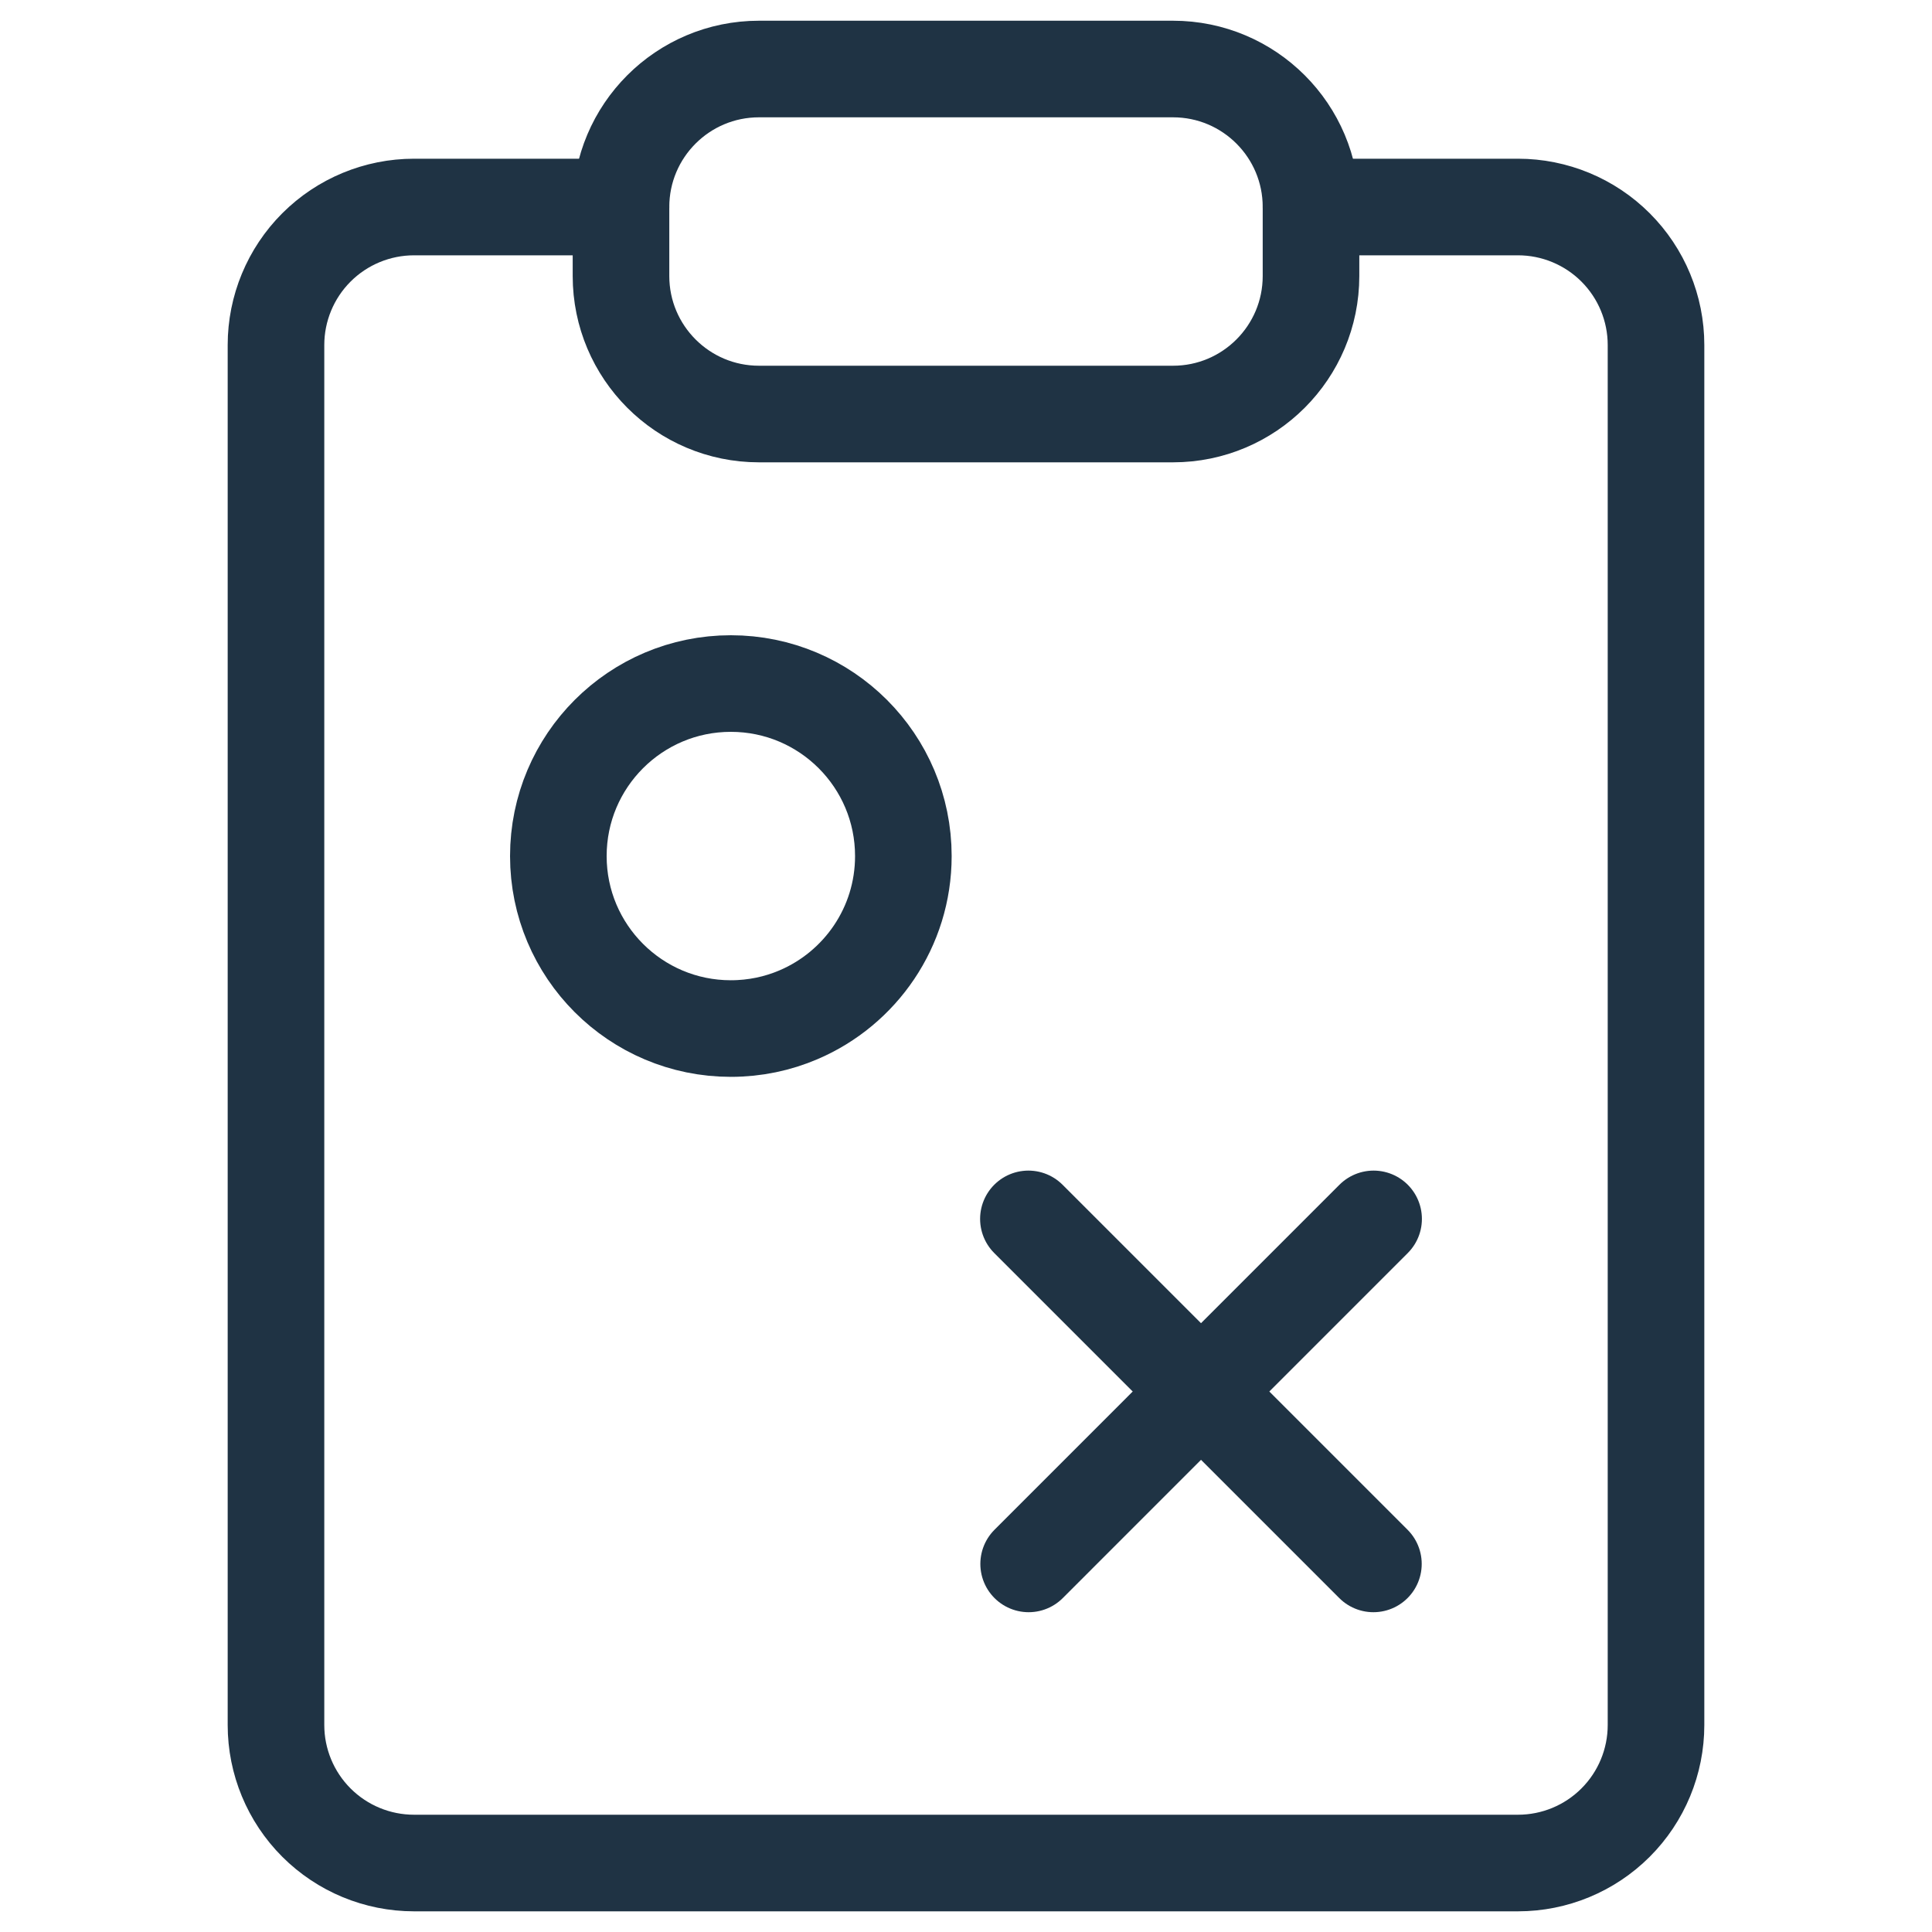 <?xml version="1.0" encoding="UTF-8"?> <svg xmlns="http://www.w3.org/2000/svg" width="40" height="40" viewBox="0 0 40 40" fill="none"><path d="M27.143 4.286H31.429C32.186 4.286 32.913 4.587 33.449 5.123C33.985 5.659 34.286 6.386 34.286 7.143V35.715C34.286 36.472 33.985 37.199 33.449 37.735C32.913 38.271 32.186 38.572 31.429 38.572H8.572C7.814 38.572 7.087 38.271 6.551 37.735C6.015 37.199 5.714 36.472 5.714 35.715V7.143C5.714 6.386 6.015 5.659 6.551 5.123C7.087 4.587 7.814 4.286 8.572 4.286H12.857" stroke="#1F3344" stroke-width="2" stroke-linecap="round" stroke-linejoin="round"></path><path d="M24.286 1.429H15.714C14.136 1.429 12.857 2.708 12.857 4.286V5.714C12.857 7.292 14.136 8.572 15.714 8.572H24.286C25.864 8.572 27.143 7.292 27.143 5.714V4.286C27.143 2.708 25.864 1.429 24.286 1.429Z" stroke="#1F3344" stroke-width="2" stroke-linecap="round" stroke-linejoin="round"></path><path d="M11.56 17.724C11.56 19.696 13.159 21.295 15.131 21.295C15.63 21.295 16.105 21.193 16.536 21.008C17.81 20.463 18.703 19.198 18.703 17.724C18.703 15.751 17.104 14.152 15.131 14.152C13.159 14.152 11.56 15.751 11.56 17.724Z" stroke="#1F3344" stroke-width="2" stroke-linecap="round" stroke-linejoin="round"></path><path d="M21.292 25.236L28.435 32.379" stroke="#1F3344" stroke-width="2" stroke-linecap="round" stroke-linejoin="round"></path><path d="M28.439 25.236L21.297 32.379" stroke="#1F3344" stroke-width="2" stroke-linecap="round" stroke-linejoin="round"></path></svg> 